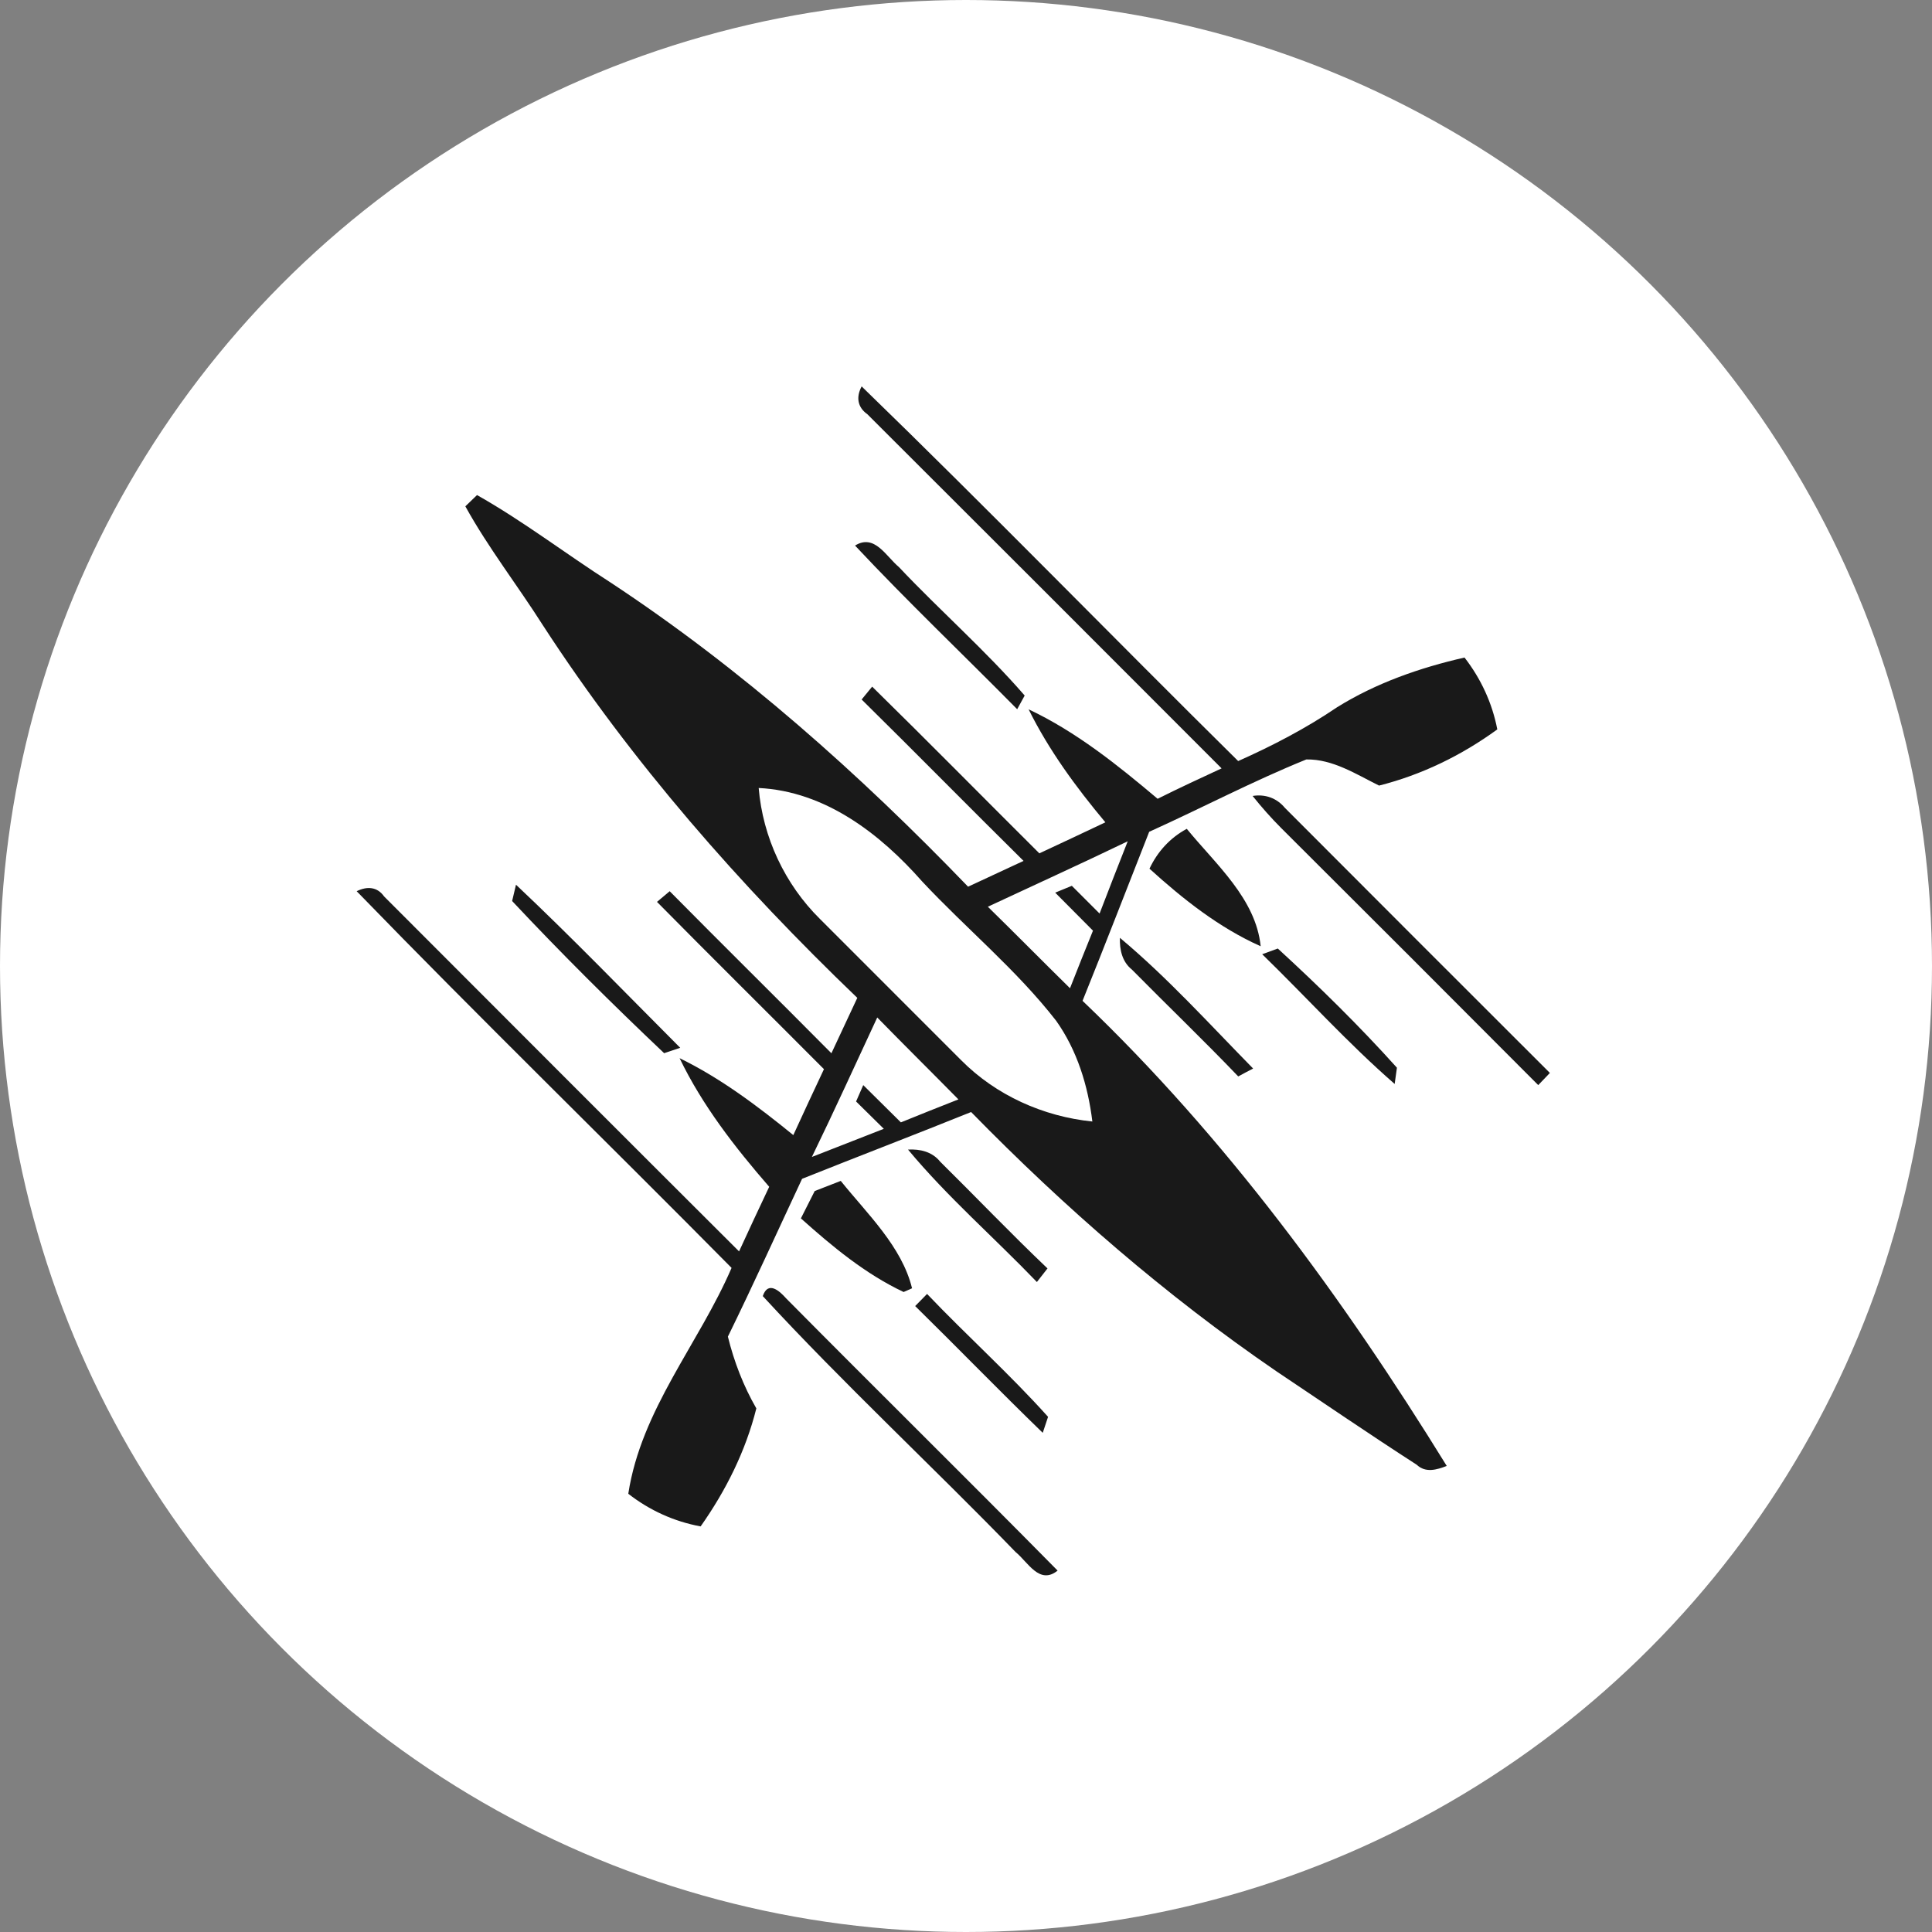 <svg width="65" height="65" viewBox="0 0 65 65" fill="none" xmlns="http://www.w3.org/2000/svg">
<rect x="0" y="0" width="65" height="65" fill="#808080" stroke="none"/>
<circle cx="32.5" cy="32.5" r="32.5" fill="white"/>
<path d="M29.181 13.936C28.848 13.7 28.797 13.36 28.989 13C33.265 17.146 37.419 21.419 41.657 25.605C42.811 25.091 43.934 24.507 44.983 23.796C46.294 22.979 47.771 22.465 49.272 22.122C49.824 22.833 50.205 23.655 50.375 24.54C49.177 25.413 47.833 26.068 46.397 26.43C45.627 26.049 44.837 25.535 43.95 25.551C42.151 26.279 40.431 27.187 38.663 27.985C37.916 29.884 37.183 31.782 36.421 33.672C41.237 38.27 45.188 43.671 48.674 49.32C48.336 49.45 47.963 49.563 47.663 49.279C46.075 48.255 44.512 47.186 42.941 46.134C39.228 43.592 35.818 40.631 32.672 37.413C30.782 38.175 28.878 38.903 26.985 39.66C26.155 41.431 25.349 43.214 24.489 44.969C24.697 45.812 25.011 46.629 25.446 47.384C25.087 48.82 24.421 50.15 23.572 51.354C22.68 51.191 21.852 50.813 21.138 50.256C21.576 47.413 23.507 45.22 24.613 42.657C20.424 38.419 16.149 34.262 12 29.984C12.349 29.811 12.692 29.832 12.922 30.159C16.9 34.143 20.878 38.127 24.865 42.102C25.2 41.375 25.535 40.65 25.879 39.928C24.724 38.597 23.632 37.194 22.864 35.601C24.254 36.279 25.492 37.215 26.69 38.189C27.031 37.448 27.372 36.709 27.721 35.971C25.852 34.094 23.967 32.231 22.104 30.343C22.212 30.254 22.425 30.076 22.531 29.984C24.337 31.812 26.166 33.613 27.972 35.436C28.262 34.814 28.551 34.192 28.843 33.572C24.892 29.781 21.257 25.643 18.269 21.043C17.414 19.696 16.427 18.43 15.656 17.035C15.754 16.94 15.948 16.751 16.049 16.656C17.604 17.533 19.023 18.625 20.527 19.588C24.943 22.498 28.908 26.03 32.57 29.832C33.192 29.54 33.814 29.251 34.436 28.964C32.613 27.163 30.814 25.332 28.989 23.534C29.078 23.425 29.254 23.209 29.343 23.101C31.234 24.956 33.092 26.844 34.968 28.71C35.709 28.364 36.45 28.017 37.189 27.666C36.204 26.49 35.29 25.243 34.606 23.864C36.21 24.621 37.6 25.738 38.947 26.874C39.658 26.519 40.38 26.184 41.099 25.851C37.129 21.876 33.159 17.903 29.181 13.936ZM25.525 26.511C25.663 28.169 26.406 29.754 27.591 30.922C29.173 32.501 30.755 34.084 32.334 35.666C33.508 36.85 35.098 37.564 36.751 37.732C36.605 36.528 36.239 35.336 35.531 34.34C34.2 32.629 32.505 31.238 31.028 29.659C29.606 28.045 27.759 26.622 25.525 26.511ZM33.235 30.506C34.163 31.414 35.074 32.339 35.999 33.248C36.253 32.602 36.51 31.955 36.772 31.311C36.35 30.884 35.926 30.457 35.501 30.032C35.642 29.976 35.92 29.859 36.061 29.802C36.372 30.113 36.68 30.424 36.994 30.735C37.305 29.924 37.621 29.113 37.941 28.304C36.38 29.056 34.803 29.773 33.235 30.506ZM27.315 38.924C28.121 38.608 28.927 38.292 29.735 37.978C29.424 37.672 29.113 37.364 28.802 37.058C28.862 36.92 28.981 36.645 29.043 36.507C29.465 36.926 29.887 37.345 30.309 37.761C30.952 37.499 31.599 37.242 32.245 36.988C31.337 36.066 30.417 35.157 29.514 34.232C28.784 35.798 28.07 37.372 27.315 38.924Z" fill="#191919"/>
<path d="M28.767 18.355C29.424 17.946 29.811 18.72 30.244 19.079C31.626 20.545 33.154 21.878 34.474 23.401L34.222 23.861C32.407 22.022 30.533 20.24 28.767 18.355Z" fill="#191919"/>
<path d="M42.143 26.779C42.565 26.711 42.955 26.849 43.228 27.179C46.197 30.154 49.169 33.129 52.144 36.098C52.047 36.201 51.849 36.404 51.752 36.507C48.874 33.618 45.992 30.735 43.103 27.858C42.763 27.517 42.443 27.155 42.143 26.779Z" fill="#191919"/>
<path d="M38.673 29.226C38.944 28.65 39.366 28.188 39.928 27.885C40.899 29.075 42.251 30.232 42.414 31.836C41.013 31.211 39.801 30.249 38.673 29.226Z" fill="#191919"/>
<path d="M17.23 30.314C17.263 30.176 17.328 29.902 17.36 29.765C19.248 31.544 21.052 33.416 22.885 35.252C22.75 35.298 22.48 35.39 22.344 35.433C20.597 33.778 18.877 32.071 17.23 30.314Z" fill="#191919"/>
<path d="M37.678 31.552C39.285 32.896 40.694 34.457 42.16 35.95C42.032 36.014 41.784 36.147 41.659 36.215C40.488 34.992 39.266 33.821 38.079 32.618C37.754 32.358 37.665 31.952 37.678 31.552Z" fill="#191919"/>
<path d="M42.465 32.104C42.595 32.055 42.857 31.961 42.99 31.912C44.38 33.186 45.737 34.519 46.998 35.922L46.922 36.469C45.353 35.103 43.955 33.553 42.465 32.104Z" fill="#191919"/>
<path d="M30.549 38.676C30.958 38.654 31.363 38.749 31.629 39.081C32.837 40.274 34.011 41.504 35.242 42.675C35.123 42.827 35.004 42.981 34.885 43.132C33.449 41.637 31.875 40.271 30.549 38.676Z" fill="#191919"/>
<path d="M27.41 40.071C27.702 39.958 27.994 39.844 28.286 39.73C29.181 40.844 30.341 41.937 30.685 43.343L30.401 43.468C29.111 42.859 28.002 41.937 26.945 40.991C27.101 40.682 27.256 40.377 27.41 40.071Z" fill="#191919"/>
<path d="M25.663 43.606C25.844 43.07 26.241 43.449 26.45 43.684C29.481 46.745 32.556 49.772 35.582 52.841C34.971 53.333 34.584 52.555 34.171 52.219C31.363 49.32 28.394 46.57 25.663 43.606Z" fill="#191919"/>
<path d="M30.79 43.941C30.89 43.838 31.09 43.636 31.19 43.533C32.524 44.934 33.971 46.229 35.261 47.668C35.215 47.803 35.125 48.071 35.082 48.206C33.633 46.802 32.229 45.355 30.79 43.941Z" fill="#191919"/>
</svg>
